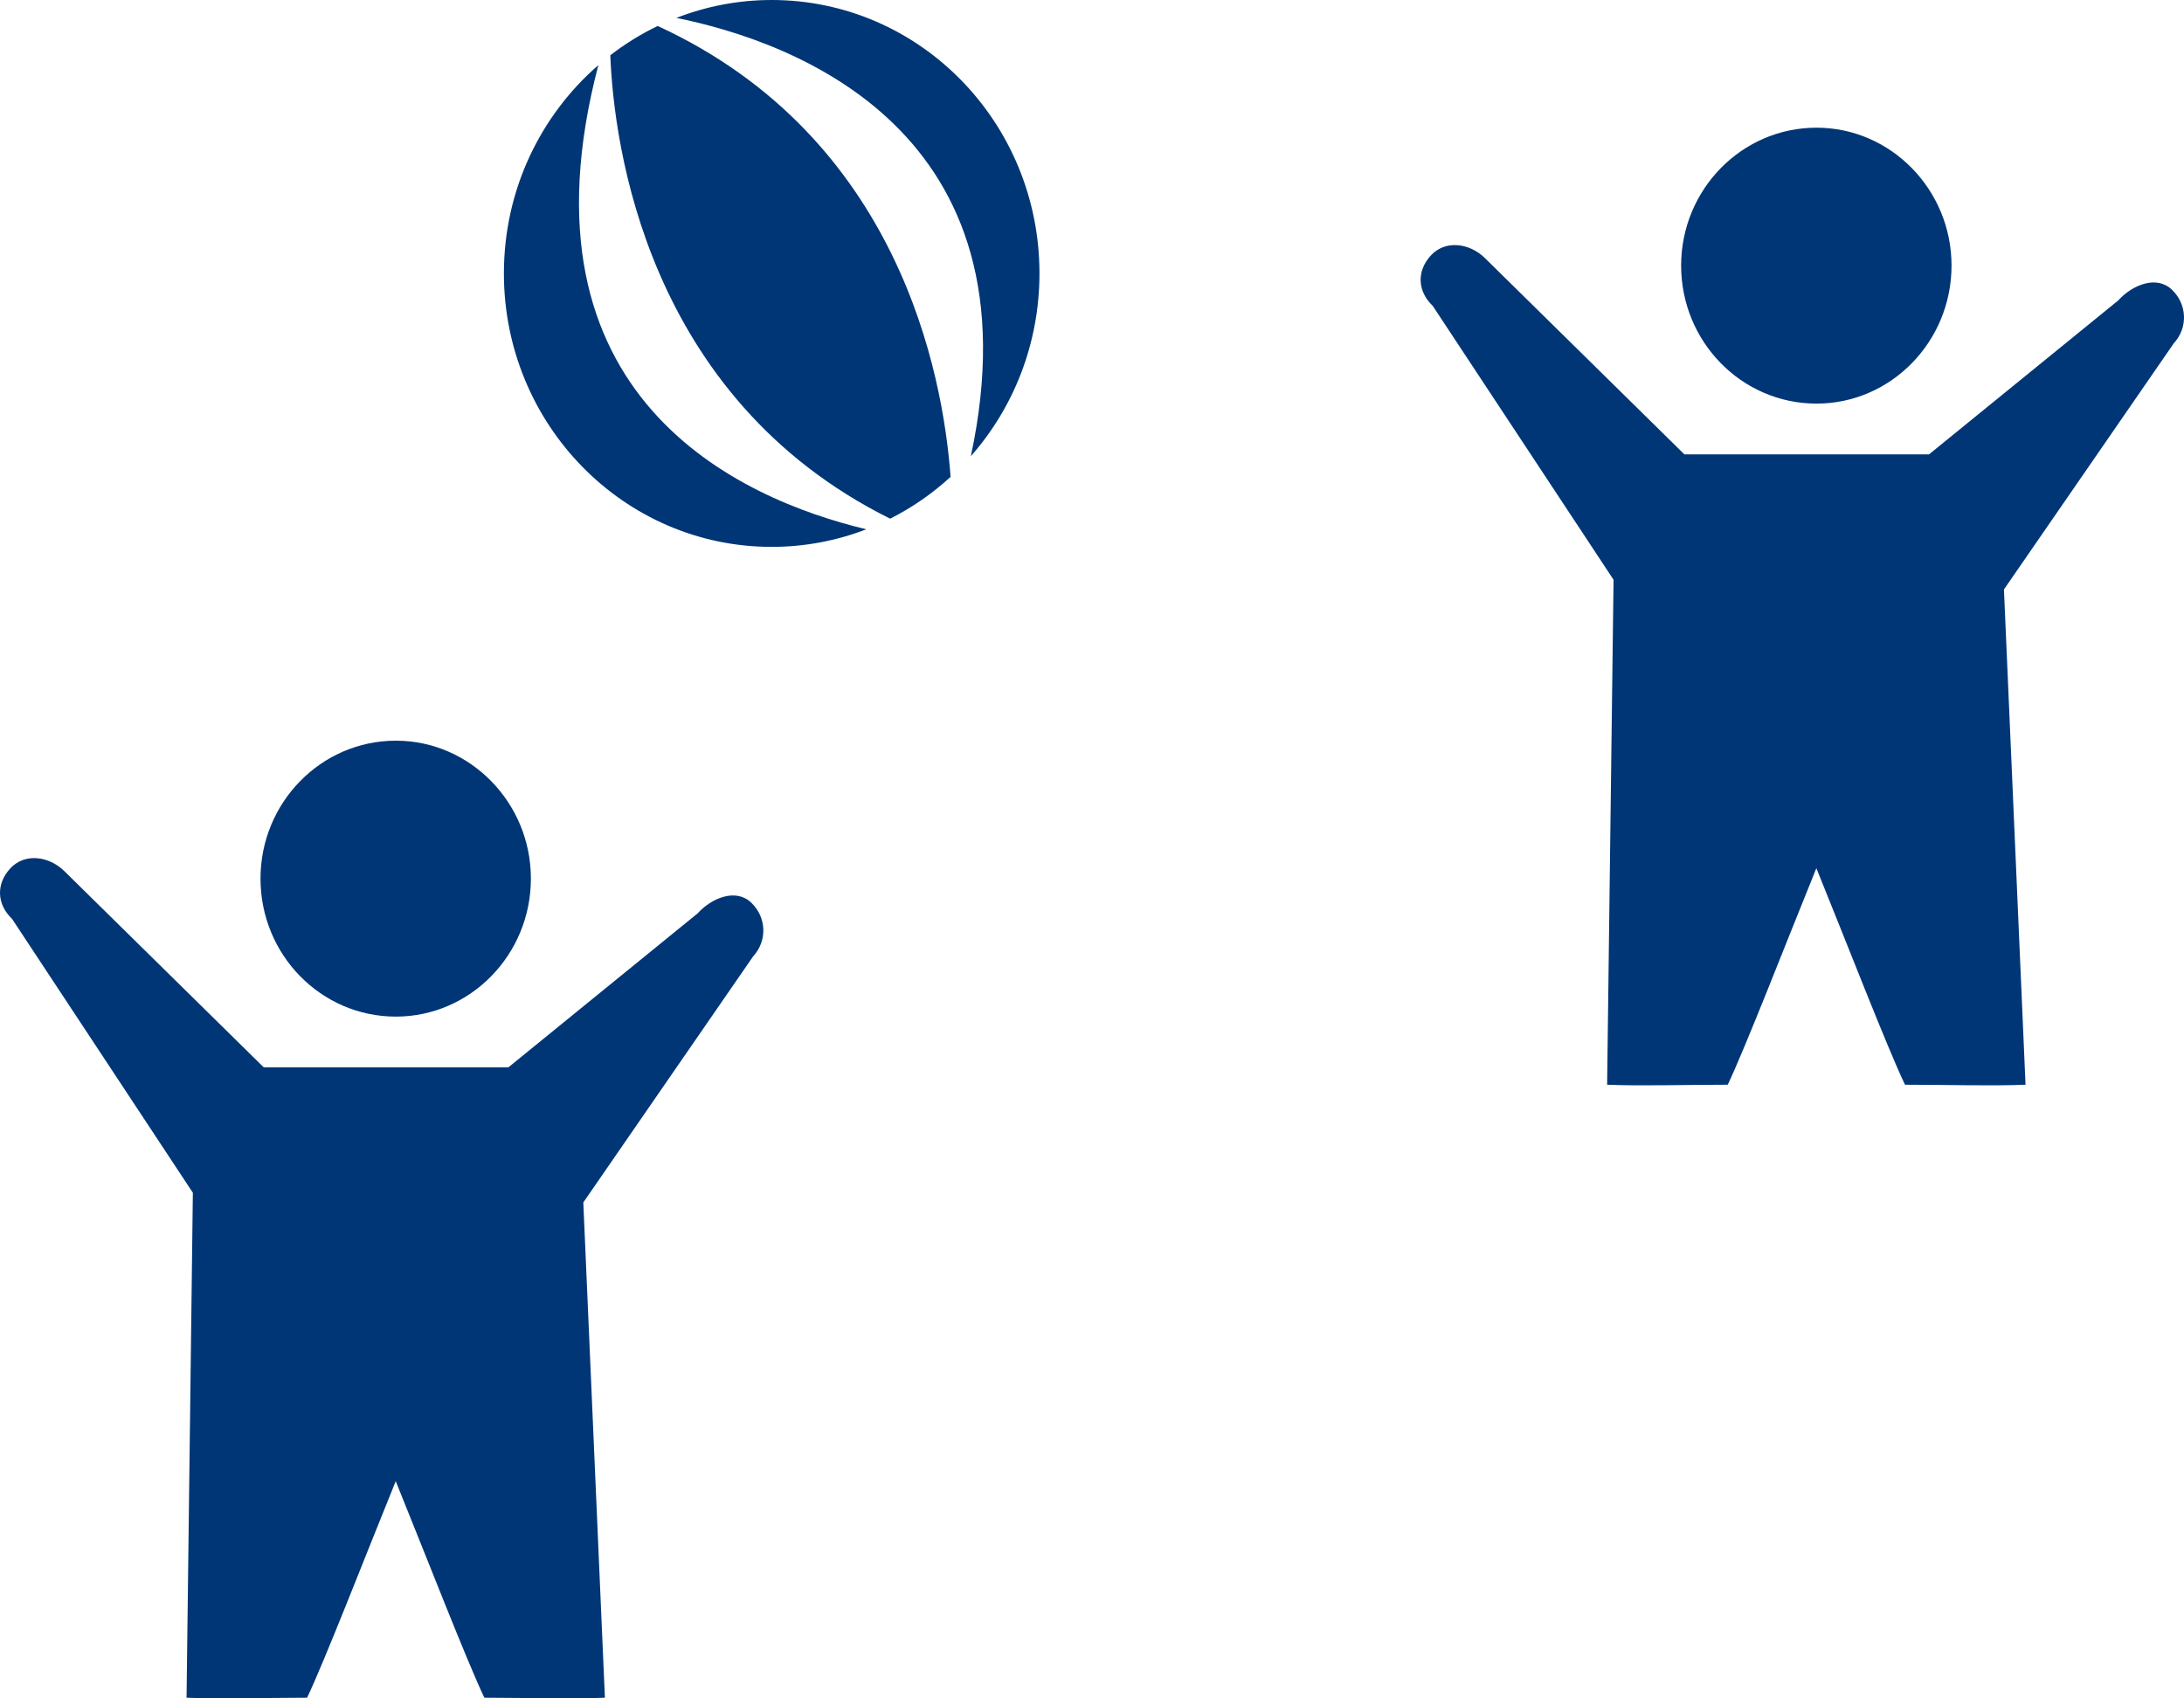 <svg width="36" height="28" viewBox="0 0 36 28" fill="none" xmlns="http://www.w3.org/2000/svg">
<path fill-rule="evenodd" clip-rule="evenodd" d="M6.525 16.76C7.752 16.76 8.751 15.74 8.751 14.484C8.751 13.235 7.752 12.211 6.525 12.211C5.29 12.211 4.294 13.235 4.294 14.484C4.294 15.74 5.29 16.76 6.525 16.76ZM11.498 15.059L8.379 17.597H4.348L1.055 14.356C0.803 14.113 0.408 14.059 0.17 14.316C-0.068 14.573 -0.054 14.908 0.199 15.149L3.179 19.664L3.075 27.989C3.654 28.013 4.334 27.99 5.062 27.989C5.348 27.391 6.041 25.605 6.523 24.419C7.004 25.605 7.698 27.391 7.984 27.989C8.711 27.99 9.392 28.013 9.971 27.989L9.615 19.824L12.413 15.769C12.65 15.511 12.637 15.126 12.385 14.883C12.133 14.64 11.735 14.799 11.498 15.059ZM29.943 6.654C31.169 6.654 32.168 5.633 32.168 4.378C32.168 3.128 31.169 2.105 29.943 2.105C28.708 2.105 27.711 3.128 27.711 4.378C27.711 5.633 28.708 6.654 29.943 6.654ZM35.802 4.777C35.55 4.534 35.152 4.693 34.916 4.953L31.797 7.491H27.765L24.472 4.25C24.221 4.007 23.825 3.952 23.587 4.21C23.349 4.467 23.363 4.801 23.616 5.042L26.597 9.558L26.491 17.883C27.071 17.906 27.751 17.883 28.479 17.883C28.765 17.285 29.458 15.499 29.94 14.313C30.422 15.499 31.114 17.285 31.401 17.883C32.129 17.883 32.809 17.906 33.388 17.883L33.032 9.718L35.83 5.662C36.068 5.405 36.054 5.019 35.802 4.777ZM10.841 0.428C10.564 0.562 10.302 0.724 10.06 0.911C10.117 2.359 10.64 6.548 14.673 8.551C15.036 8.368 15.371 8.135 15.669 7.862C15.544 6.159 14.815 2.259 10.841 0.428ZM12.72 0C12.167 0 11.637 0.105 11.149 0.295C13.079 0.686 17.153 2.154 16.003 7.521C16.706 6.723 17.134 5.667 17.134 4.507C17.134 2.018 15.159 0 12.72 0ZM9.863 1.074C8.911 1.9 8.306 3.131 8.306 4.507C8.306 6.997 10.283 9.016 12.72 9.016C13.27 9.016 13.795 8.913 14.28 8.726C12.194 8.227 8.424 6.556 9.863 1.074Z" fill="#003676"/>
</svg>
